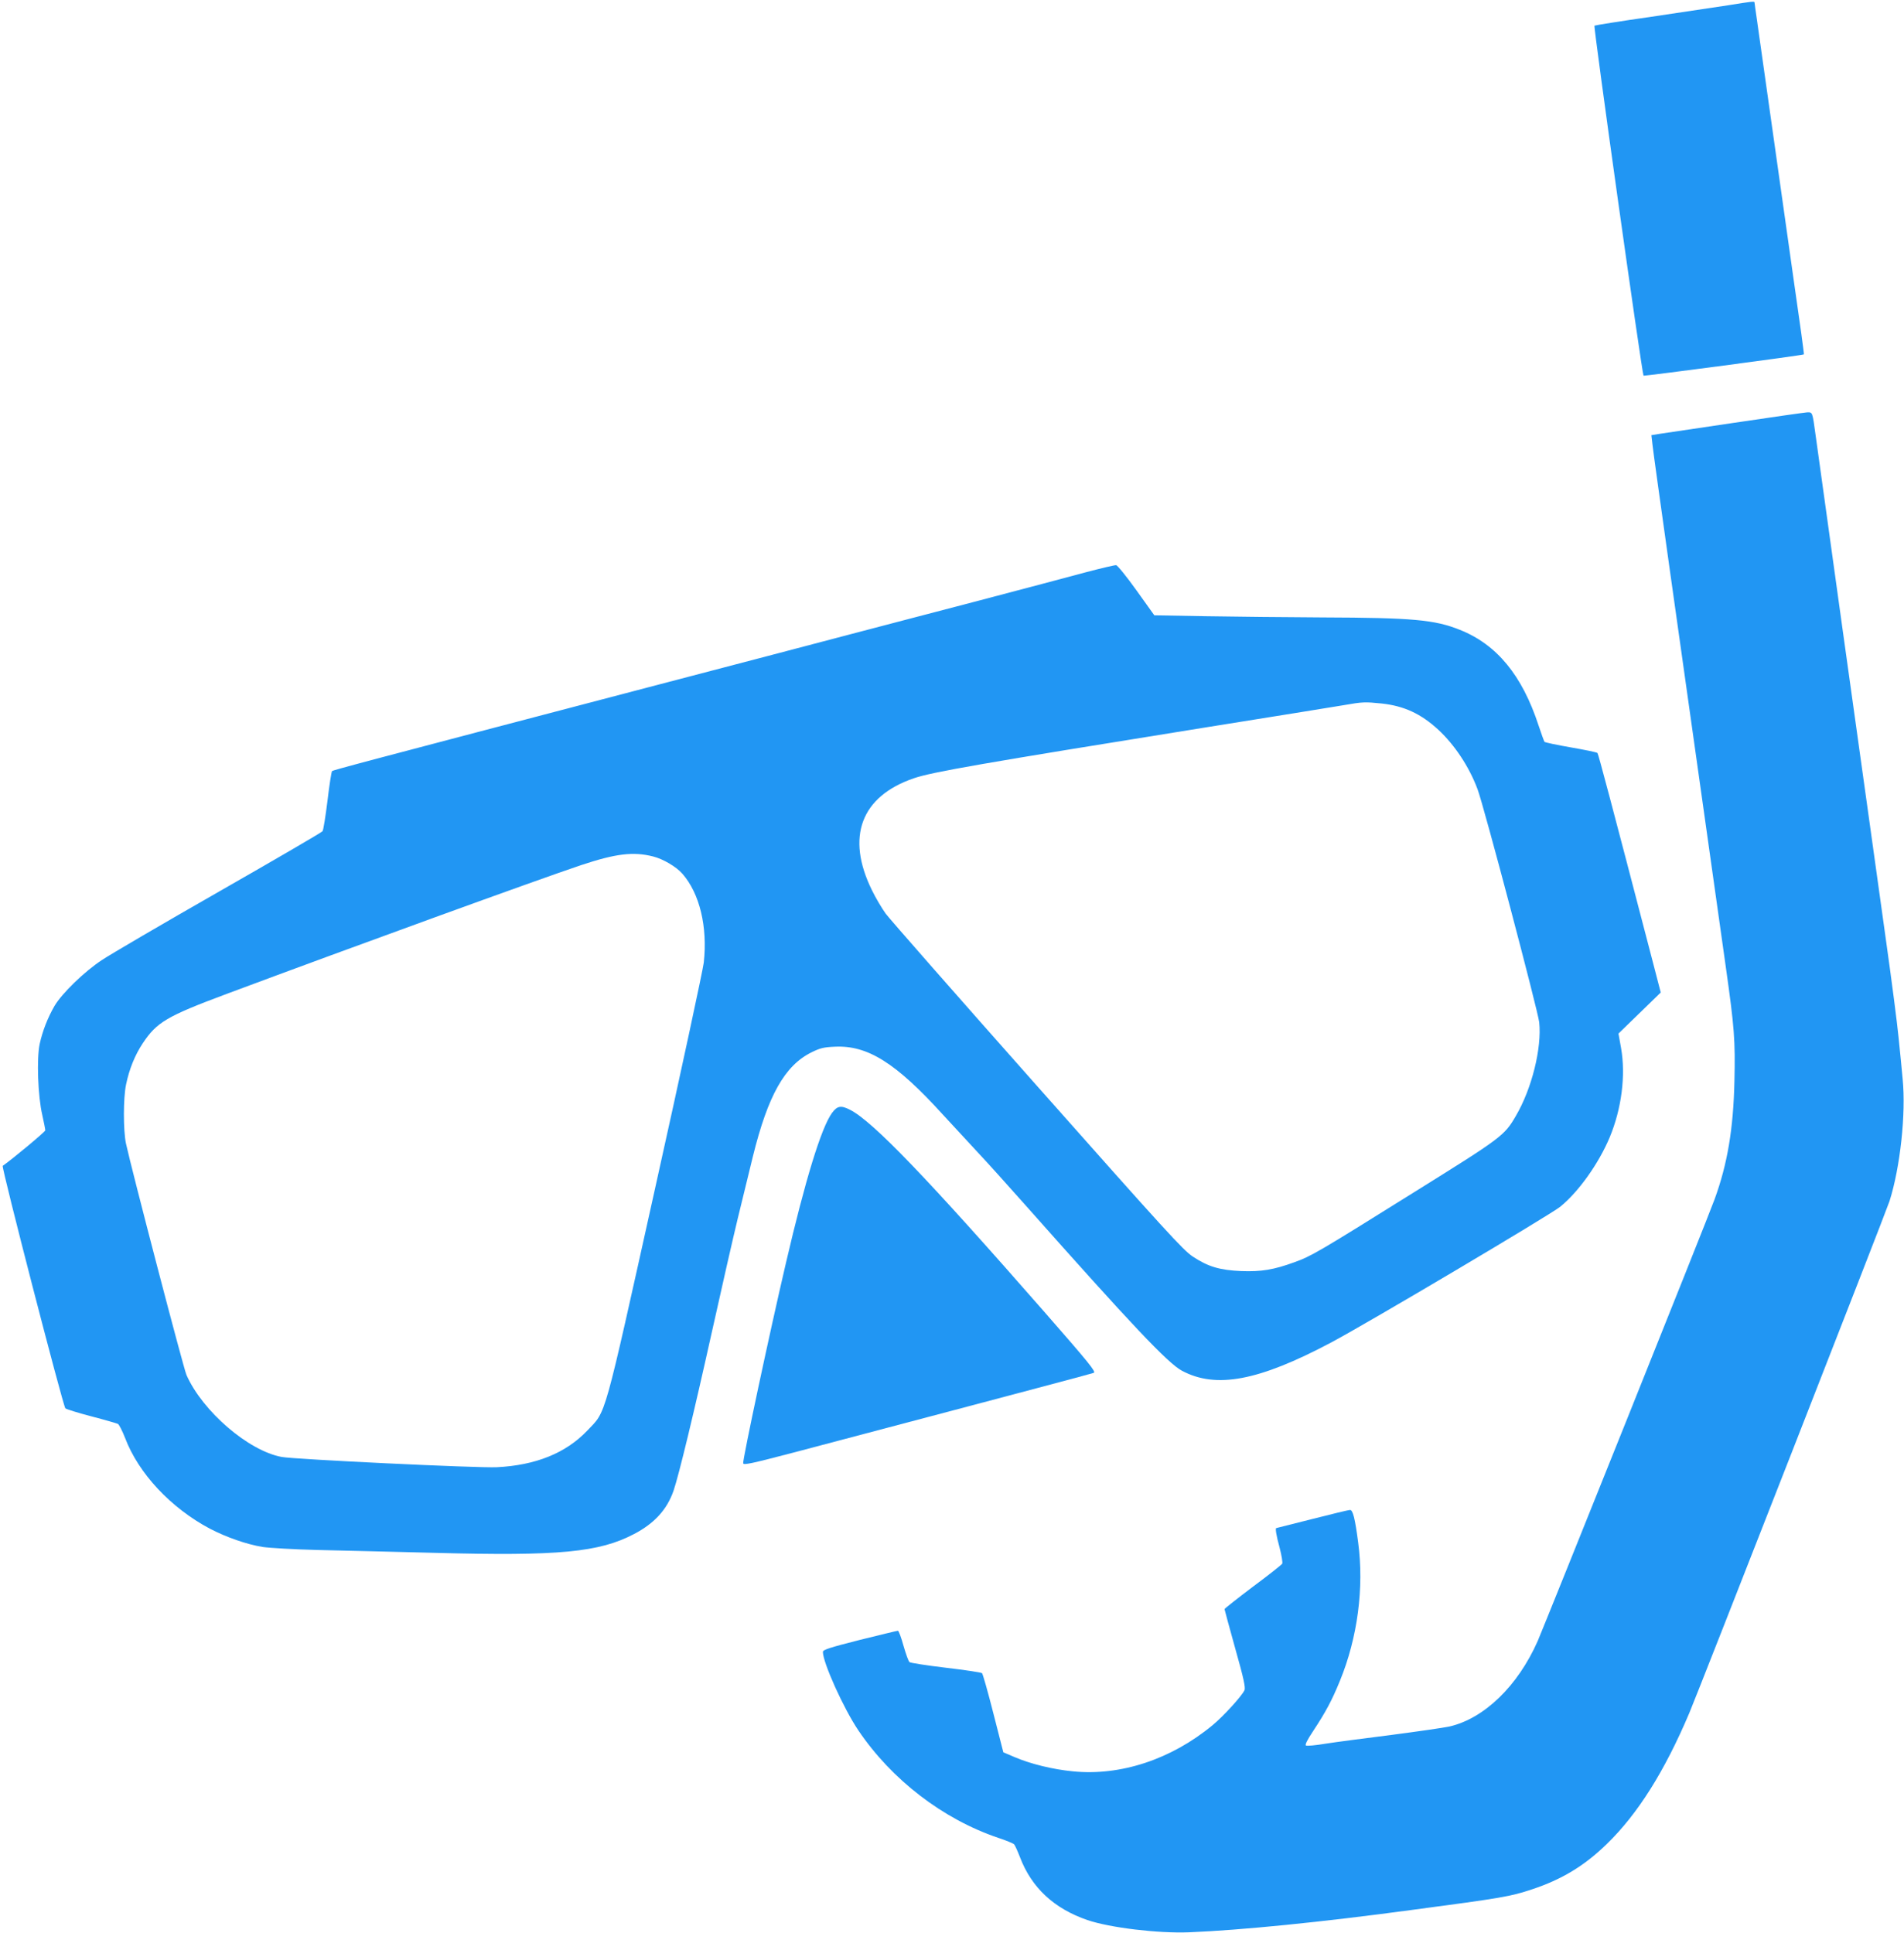 <?xml version="1.0" standalone="no"?>
<!DOCTYPE svg PUBLIC "-//W3C//DTD SVG 20010904//EN"
 "http://www.w3.org/TR/2001/REC-SVG-20010904/DTD/svg10.dtd">
<svg version="1.0" xmlns="http://www.w3.org/2000/svg"
 width="1261pt" height="1280pt" viewBox="0 0 1261 1280"
 preserveAspectRatio="xMidYMid meet">
<g transform="translate(0,1280) scale(0.1,-0.1)"
fill="#2196f3" stroke="none">
<path d="M11445 12765 c-77 -12 -306 -46 -508 -76 -203 -29 -372 -56 -377 -59
-8 -5 315 -2308 325 -2318 4 -4 1056 135 1062 141 1 2 -7 63 -17 137 -11 74
-78 551 -150 1060 -72 509 -137 971 -145 1026 -8 56 -15 104 -15 108 0 8 -15
7 -175 -19z"/>
<path d="M11485 10000 c-247 -37 -472 -70 -499 -74 l-49 -8 7 -61 c3 -33 56
-411 116 -839 105 -745 287 -2031 370 -2623 57 -403 63 -486 57 -754 -7 -317
-46 -550 -132 -785 -41 -115 -1123 -2813 -1171 -2924 -131 -297 -354 -513
-584 -566 -36 -8 -209 -33 -385 -56 -176 -22 -373 -48 -437 -58 -64 -11 -122
-16 -129 -12 -7 5 8 36 48 96 82 124 124 202 177 332 117 285 161 617 121 917
-21 160 -35 215 -54 215 -9 0 -121 -27 -250 -60 -129 -33 -236 -60 -238 -60
-8 0 -1 -47 22 -131 13 -50 21 -98 17 -105 -4 -7 -91 -76 -195 -153 -103 -78
-187 -144 -187 -148 0 -3 32 -121 71 -261 56 -198 69 -259 61 -276 -18 -39
-140 -173 -212 -232 -273 -226 -610 -337 -925 -305 -133 13 -280 49 -385 94
l-75 32 -66 258 c-36 142 -70 261 -75 266 -5 5 -112 21 -239 36 -126 15 -235
32 -241 37 -7 5 -24 53 -40 108 -15 55 -32 100 -37 100 -6 0 -120 -28 -254
-61 -201 -51 -243 -65 -243 -79 0 -71 137 -375 235 -520 220 -326 559 -587
925 -711 52 -17 100 -37 106 -43 6 -6 23 -44 39 -85 77 -203 226 -341 447
-417 150 -51 469 -89 673 -81 344 14 875 67 1475 148 603 80 653 89 795 136
197 65 347 155 497 301 204 198 382 480 546 867 63 149 1304 3321 1326 3390
71 223 110 581 87 810 -6 66 -18 190 -27 275 -8 85 -46 380 -85 655 -38 275
-83 595 -99 710 -16 116 -102 728 -190 1360 -88 633 -167 1200 -175 1260 -22
161 -20 155 -58 154 -17 -1 -234 -32 -482 -69z"/>
<path d="M7195 9011 c-99 -27 -432 -115 -740 -196 -308 -80 -686 -180 -840
-220 -154 -41 -746 -196 -1315 -345 -1929 -506 -2094 -550 -2101 -557 -4 -5
-18 -93 -30 -196 -13 -103 -27 -194 -33 -202 -6 -8 -315 -188 -686 -400 -371
-212 -720 -416 -775 -453 -117 -77 -265 -221 -314 -304 -45 -78 -79 -165 -98
-251 -21 -98 -12 -347 17 -471 11 -50 20 -95 20 -102 0 -9 -221 -193 -282
-235 -10 -7 399 -1589 415 -1606 7 -6 84 -30 172 -53 88 -23 167 -46 176 -50
8 -5 29 -46 47 -92 89 -236 304 -465 562 -602 110 -57 241 -103 349 -121 49
-7 206 -16 361 -20 151 -3 502 -12 780 -19 821 -22 1088 3 1320 125 134 70
218 162 261 287 35 102 135 516 254 1052 64 289 141 626 171 750 30 124 75
308 100 410 100 405 211 603 389 691 57 28 81 34 155 37 216 10 402 -106 713
-448 73 -79 177 -192 231 -250 55 -58 201 -220 325 -360 691 -779 936 -1039
1029 -1088 226 -121 509 -67 986 186 240 127 1452 846 1519 900 122 99 255
286 328 460 79 190 107 411 75 592 l-17 95 140 136 140 136 -53 204 c-277
1063 -360 1375 -366 1382 -4 5 -83 21 -175 37 -93 16 -172 33 -176 37 -3 5
-21 53 -39 108 -109 333 -277 537 -522 634 -166 67 -315 80 -908 82 -239 1
-588 5 -775 8 l-340 6 -118 165 c-65 91 -126 166 -135 167 -9 1 -98 -20 -197
-46z m1955 -870 c149 -16 261 -68 376 -174 108 -100 204 -245 259 -392 41
-106 401 -1471 409 -1545 18 -171 -49 -441 -155 -621 -76 -131 -93 -143 -674
-505 -640 -400 -682 -424 -794 -464 -135 -49 -217 -63 -350 -58 -142 6 -220
29 -321 96 -64 42 -177 166 -1029 1127 -527 594 -979 1109 -1005 1144 -25 35
-67 105 -91 155 -174 353 -73 622 278 742 120 41 447 98 1922 335 451 72 867
139 925 149 125 22 140 22 250 11z m-4825 -1013 c65 -16 154 -68 194 -114 115
-131 168 -352 142 -589 -7 -55 -151 -725 -321 -1489 -348 -1568 -323 -1476
-450 -1610 -143 -150 -342 -230 -600 -243 -124 -6 -1338 52 -1424 68 -220 40
-525 303 -631 543 -20 45 -365 1367 -401 1534 -18 88 -18 301 1 390 21 102 59
195 110 272 94 141 158 179 557 328 847 316 2053 754 2348 853 229 76 344 90
475 57z"/>
<path d="M5510 5429 c-71 -98 -177 -444 -305 -994 -109 -466 -287 -1302 -283
-1326 3 -13 54 -2 333 71 182 48 699 185 1150 304 451 119 829 220 839 224 16
7 -30 64 -331 408 -773 883 -1133 1258 -1283 1334 -60 31 -85 27 -120 -21z"/>
</g>
</svg>

